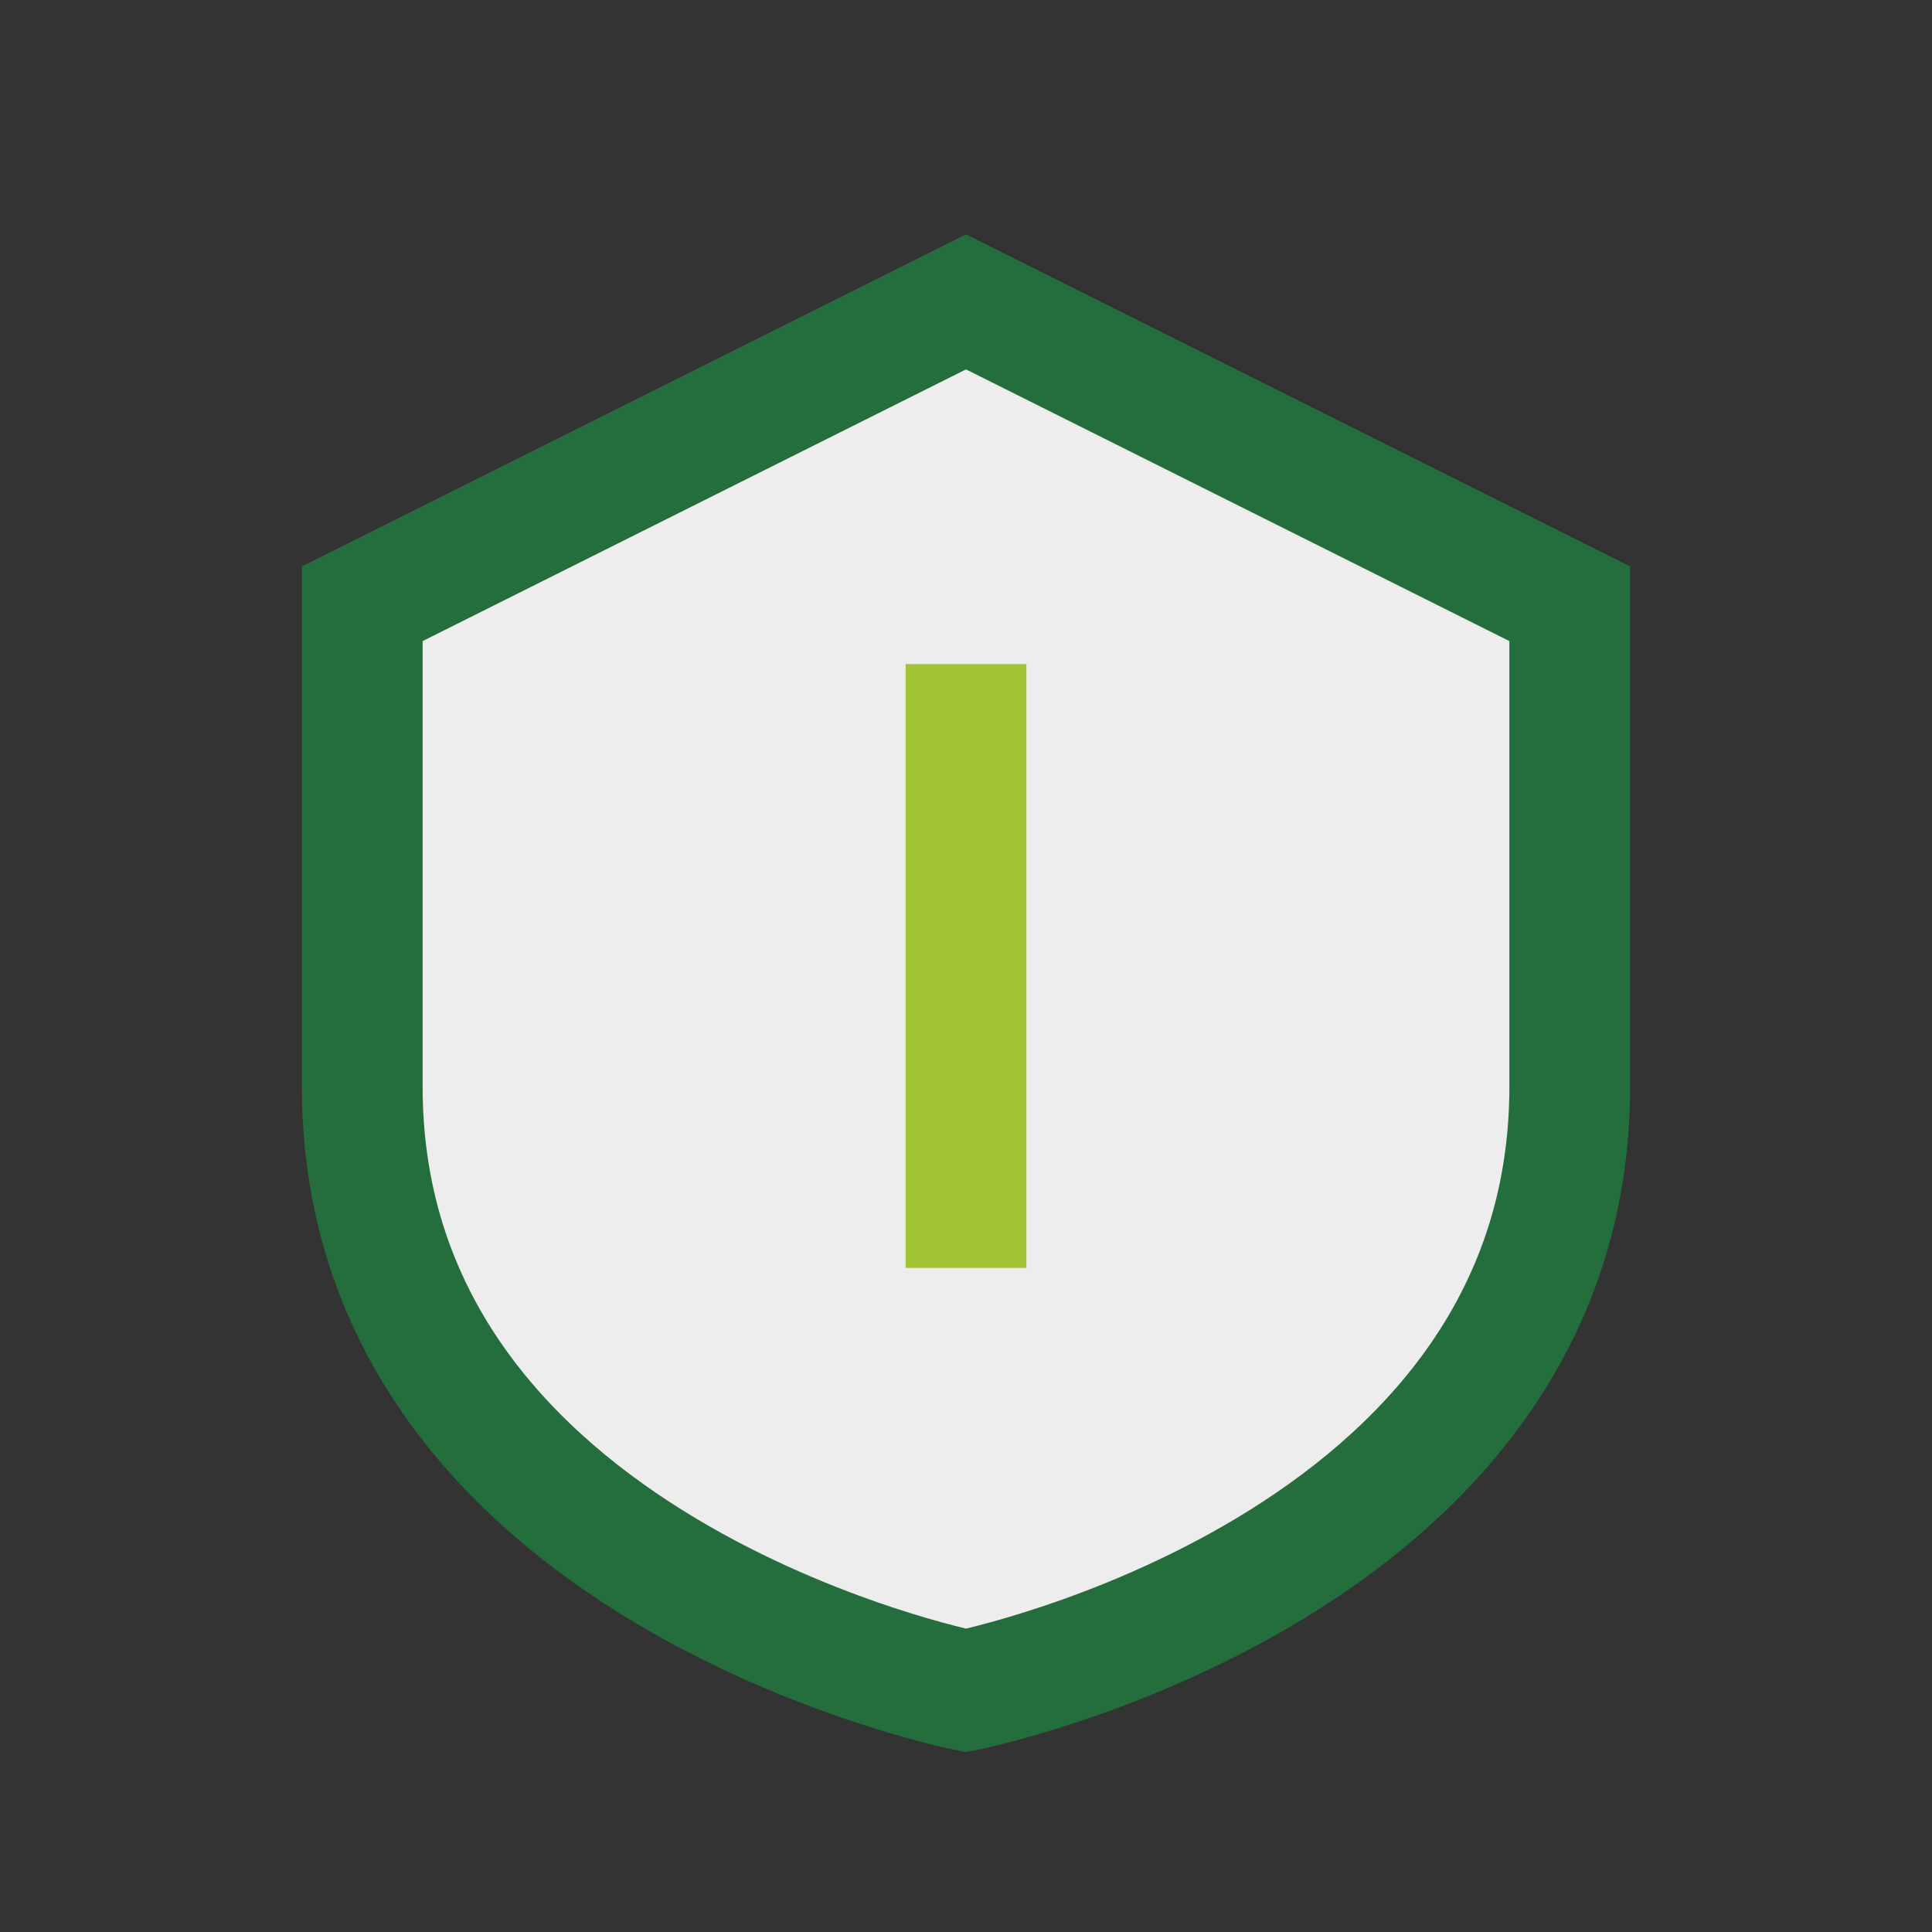 <?xml version="1.0" encoding="UTF-8"?>
<svg xmlns="http://www.w3.org/2000/svg" width="32" height="32" viewBox="0 0 32 32"><rect x="0" y="0" width="32" height="32" fill="#333333" stroke="none"/><path fill="#EDEDED" stroke="#246D3C" stroke-width="2" d="M16 5l10 5v8c0 8-10 10-10 10S6 26 6 18V10z"/><path fill="none" stroke="#A2C432" stroke-width="2" d="M16 11v10"/></svg>